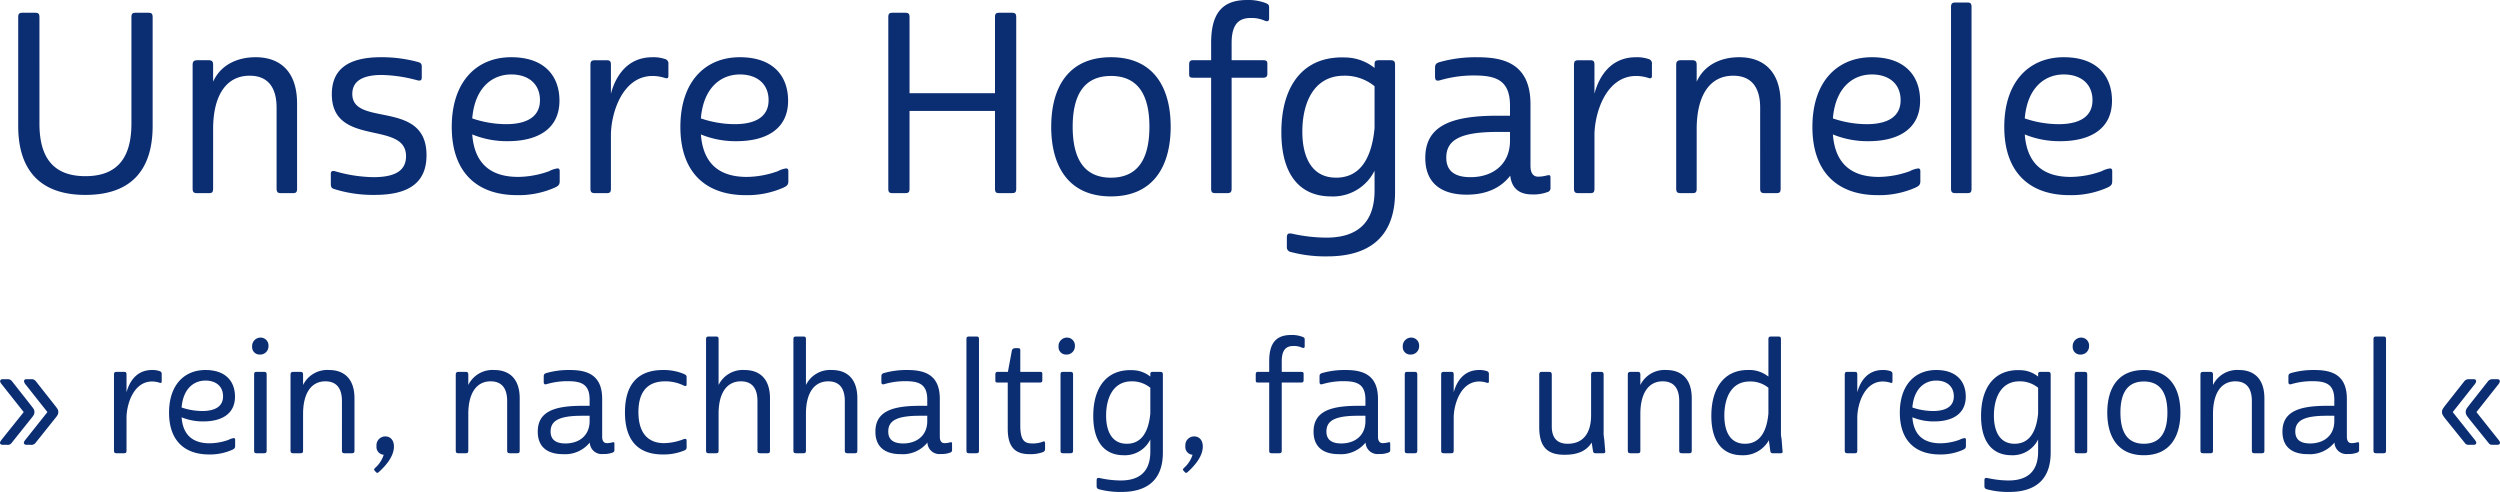 <svg xmlns="http://www.w3.org/2000/svg" width="490.23" height="96.467" viewBox="0 0 490.23 96.467"><defs><style>      .cls-1 {        fill: #0b2d72;      }    </style></defs><g id="Gruppe_1552" data-name="Gruppe 1552" transform="translate(-140.84 -1346.123)"><g id="Gruppe_1551" data-name="Gruppe 1551"><path id="Pfad_10730" data-name="Pfad 10730" class="cls-1" d="M17.591-3.332c-6.027,0-9.016-3.332-9.016-10.29V-34.447c0-.784-.2-.931-.931-.931H5.39c-.784,0-.98.147-.98.931v21.266C4.41-4.655,8.575.343,17.591.343c9.065,0,13.181-5,13.181-13.524V-34.447c0-.784-.2-.931-.931-.931h-2.3c-.735,0-.931.147-.931.931v20.825C26.607-6.664,23.618-3.332,17.591-3.332Zm32.193-19.7c3.871,0,5.292,2.646,5.292,6.272V-.931c0,.784.245.931.98.931h2.107c.735,0,.931-.147.931-.931v-16.66c0-6.272-3.332-9.065-8.134-9.065-3.479,0-6.811,1.421-8.33,4.8v-3.283c0-.686-.2-.931-.931-.931H39.592c-.735,0-.98.245-.98.931V-.931c0,.784.245.931.98.931H41.7c.735,0,.931-.147.931-.931V-12.544C42.63-19.208,45.227-23.03,49.784-23.03Zm33.761-1.764c0-.637-.245-.784-.784-.931a27.04,27.04,0,0,0-7.2-.931c-6.811,0-9.653,2.646-9.653,7.252,0,10.486,14.553,5.047,14.553,12.152,0,2.793-2.058,4.116-6.419,4.116a28.1,28.1,0,0,1-7.546-1.176c-.588-.1-.784.049-.784.539v1.96c0,.686.2.882.735,1.029A25.325,25.325,0,0,0,74.284.343c6.468,0,10.192-2.205,10.192-7.791,0-11.025-14.553-5.439-14.553-12.005,0-2.107,1.421-3.724,5.782-3.724a28.383,28.383,0,0,1,6.909,1.029c.588.147.931.1.931-.539Zm17.542-1.862c-6.762,0-11.662,4.753-11.662,13.671,0,8.722,4.753,13.377,12.838,13.377a17.571,17.571,0,0,0,7.35-1.47c.735-.343.98-.588.98-1.274v-1.96c0-.441-.2-.539-.441-.539a4.867,4.867,0,0,0-1.617.539,18.392,18.392,0,0,1-6.076,1.127c-5.243,0-8.575-2.45-9.016-8.33a17.86,17.86,0,0,0,7.007,1.323c5.537,0,10.094-2.2,10.094-7.938C110.544-22.932,107.653-26.656,101.087-26.656Zm0,3.381c3.381,0,5.635,1.862,5.635,5.047,0,3.136-2.4,4.7-6.664,4.7a20.847,20.847,0,0,1-6.615-1.127C93.933-20.629,97.314-23.275,101.087-23.275Zm15.533-1.862V-.931c0,.784.245.931.98.931h2.107c.735,0,.931-.147.931-.931V-11.466c.049-4.361,2.3-11.515,8.183-11.515a7.948,7.948,0,0,1,2.4.392c.49.147.686.049.686-.441v-2.3a.887.887,0,0,0-.686-.98,7.038,7.038,0,0,0-2.45-.343c-5.537,0-7.5,4.7-8.134,7.154v-5.635c0-.784-.2-.931-.931-.931H117.6C116.865-26.068,116.62-25.921,116.62-25.137Zm29.3-1.519c-6.762,0-11.662,4.753-11.662,13.671C134.26-4.263,139.013.392,147.1.392a17.57,17.57,0,0,0,7.35-1.47c.735-.343.98-.588.98-1.274v-1.96c0-.441-.2-.539-.441-.539a4.867,4.867,0,0,0-1.617.539,18.392,18.392,0,0,1-6.076,1.127c-5.243,0-8.575-2.45-9.016-8.33a17.86,17.86,0,0,0,7.007,1.323c5.537,0,10.094-2.2,10.094-7.938C155.379-22.932,152.488-26.656,145.922-26.656Zm0,3.381c3.381,0,5.635,1.862,5.635,5.047,0,3.136-2.4,4.7-6.664,4.7a20.847,20.847,0,0,1-6.615-1.127C138.768-20.629,142.149-23.275,145.922-23.275Zm50.029,7.154V-.931c0,.784.2.931.931.931h2.254c.784,0,.98-.147.98-.931V-34.447c0-.784-.2-.931-.98-.931h-2.254c-.735,0-.931.147-.931.931V-19.6H179.193V-34.447c0-.784-.2-.931-.98-.931h-2.254c-.735,0-.931.147-.931.931V-.931c0,.784.2.931.931.931h2.254c.784,0,.98-.147.98-.931v-15.19Zm11.025,3.087c0,7.6,3.283,13.671,11.711,13.671S230.4-5.439,230.4-13.034s-3.283-13.622-11.711-13.622S206.976-20.629,206.976-13.034Zm11.711-9.947c5.488,0,7.546,3.969,7.546,9.947,0,6.027-2.058,10-7.546,10-5.439,0-7.5-3.969-7.5-10C211.19-19.012,213.248-22.981,218.687-22.981Zm19.649.343V-.931c0,.784.2.931.931.931h2.107c.735,0,.98-.147.98-.931V-22.638h6.174c.588,0,.833-.245.833-.735v-2.009c0-.539-.2-.686-.882-.686h-6.125v-3.381c0-3.626,1.372-4.9,3.724-4.9a6.354,6.354,0,0,1,2.793.539c.539.2.833.1.833-.49v-1.96c0-.588-.049-.735-.588-.98a9.483,9.483,0,0,0-3.724-.637c-4.949,0-7.056,2.695-7.056,8.428v3.381h-3.577c-.588,0-.735.294-.735.882v1.764c0,.686.147.784.882.784Zm22.589,31.36a31.614,31.614,0,0,1-6.762-.784c-.637-.1-.98-.049-.98.784v1.813a.923.923,0,0,0,.686.98,26.352,26.352,0,0,0,7.252.882C269.01,12.4,274.4,8.869,274.4-.2V-25.137c0-.784-.245-.931-.98-.931h-2.107c-.735,0-.931.147-.931.784v.735a9.352,9.352,0,0,0-5.733-2.058,13.662,13.662,0,0,0-2.5.1c-6.517.833-10.045,6.272-10.045,14.553,0,8.575,3.822,12.593,9.751,12.593a9.089,9.089,0,0,0,8.526-5.047V-.539C270.382,6.37,266.364,8.722,260.925,8.722Zm1.911-11.76c-4.8,0-6.615-4.067-6.615-9.016,0-5.586,2.2-10.976,8.183-10.976a9.232,9.232,0,0,1,5.978,2.058v8.232C269.745-6.125,267.1-3.038,262.836-3.038Zm38.122-2.3v-12.1c0-8.281-5.684-9.212-10.486-9.212a26.065,26.065,0,0,0-7.252.931c-.882.245-.98.539-.98,1.274v1.568c0,.784.294.882.833.784a23.488,23.488,0,0,1,6.86-.98c4.361,0,7.007.98,7.007,5.929v1.96h-2.45c-9.163,0-14.161,2.009-14.161,8.281,0,4.655,2.793,7.2,8.134,7.2,3.969,0,6.762-1.421,8.526-3.724.343,3.038,2.45,3.675,4.263,3.675A7.666,7.666,0,0,0,304.241-.2a.808.808,0,0,0,.637-.931V-3.038c0-.539-.2-.539-.686-.441a6.766,6.766,0,0,1-1.715.245C301.5-3.234,300.958-3.92,300.958-5.341ZM284.445-6.958c0-3.479,2.744-5.047,10.045-5.047h2.45v1.715c0,4.606-3.332,7.154-7.742,7.154C285.915-3.136,284.445-4.508,284.445-6.958Zm25.039-18.179V-.931c0,.784.245.931.98.931h2.107c.735,0,.931-.147.931-.931V-11.466c.049-4.361,2.3-11.515,8.183-11.515a7.948,7.948,0,0,1,2.4.392c.49.147.686.049.686-.441v-2.3a.887.887,0,0,0-.686-.98,7.038,7.038,0,0,0-2.45-.343c-5.537,0-7.5,4.7-8.134,7.154v-5.635c0-.784-.2-.931-.931-.931h-2.107C309.729-26.068,309.484-25.921,309.484-25.137ZM340.7-23.03c3.871,0,5.292,2.646,5.292,6.272V-.931c0,.784.245.931.98.931h2.107c.735,0,.931-.147.931-.931v-16.66c0-6.272-3.332-9.065-8.134-9.065-3.479,0-6.811,1.421-8.33,4.8v-3.283c0-.686-.2-.931-.931-.931h-2.107c-.735,0-.98.245-.98.931V-.931c0,.784.245.931.98.931h2.107c.735,0,.931-.147.931-.931V-12.544C333.543-19.208,336.14-23.03,340.7-23.03Zm27.2-3.626c-6.762,0-11.662,4.753-11.662,13.671,0,8.722,4.753,13.377,12.838,13.377a17.57,17.57,0,0,0,7.35-1.47c.735-.343.98-.588.98-1.274v-1.96c0-.441-.2-.539-.441-.539a4.867,4.867,0,0,0-1.617.539,18.392,18.392,0,0,1-6.076,1.127c-5.243,0-8.575-2.45-9.016-8.33a17.86,17.86,0,0,0,7.007,1.323c5.537,0,10.094-2.2,10.094-7.938C377.349-22.932,374.458-26.656,367.892-26.656Zm0,3.381c3.381,0,5.635,1.862,5.635,5.047,0,3.136-2.4,4.7-6.664,4.7a20.847,20.847,0,0,1-6.615-1.127C360.738-20.629,364.119-23.275,367.892-23.275ZM387.443-.931V-36.456c0-.784-.2-.931-.931-.931H384.4c-.735,0-.98.147-.98.931V-.931c0,.784.245.931.98.931h2.107C387.247,0,387.443-.147,387.443-.931Zm18.081-25.725c-6.762,0-11.662,4.753-11.662,13.671,0,8.722,4.753,13.377,12.838,13.377a17.57,17.57,0,0,0,7.35-1.47c.735-.343.98-.588.98-1.274v-1.96c0-.441-.2-.539-.441-.539a4.867,4.867,0,0,0-1.617.539A18.392,18.392,0,0,1,406.9-3.185c-5.243,0-8.575-2.45-9.016-8.33a17.86,17.86,0,0,0,7.007,1.323c5.537,0,10.094-2.2,10.094-7.938C414.981-22.932,412.09-26.656,405.524-26.656Zm0,3.381c3.381,0,5.635,1.862,5.635,5.047,0,3.136-2.4,4.7-6.664,4.7a20.847,20.847,0,0,1-6.615-1.127C398.37-20.629,401.751-23.275,405.524-23.275Z" transform="translate(140 1384)"></path><path id="Pfad_10731" data-name="Pfad 10731" class="cls-1" d="M1.26-2.79c-.12.18-.42.51-.42.72,0,.3.24.42.6.42h.78a.926.926,0,0,0,.84-.3L6.75-6.57c.69-.84.84-1.05.84-1.5,0-.48-.12-.6-.84-1.53L3.18-14.13a1,1,0,0,0-.87-.39H1.35c-.3,0-.48.15-.48.42,0,.24.27.54.42.72l4.2,5.31Zm4.68,0c-.15.18-.42.51-.42.72,0,.3.24.42.57.42h.78a1.037,1.037,0,0,0,.87-.3l3.69-4.62c.69-.84.84-1.05.84-1.5,0-.48-.12-.6-.84-1.53L7.86-14.13a1,1,0,0,0-.87-.39H6.03c-.3,0-.48.15-.48.42a1.422,1.422,0,0,0,.39.72l4.2,5.31Zm17.25-12.6V-.57c0,.48.15.57.6.57h1.29c.45,0,.57-.09.57-.57V-7.02c.03-2.67,1.41-7.05,5.01-7.05a4.866,4.866,0,0,1,1.47.24c.3.09.42.03.42-.27v-1.41a.543.543,0,0,0-.42-.6,4.309,4.309,0,0,0-1.5-.21c-3.39,0-4.59,2.88-4.98,4.38v-3.45c0-.48-.12-.57-.57-.57H23.79C23.34-15.96,23.19-15.87,23.19-15.39Zm17.94-.93c-4.14,0-7.14,2.91-7.14,8.37,0,5.34,2.91,8.19,7.86,8.19a10.757,10.757,0,0,0,4.5-.9c.45-.21.6-.36.6-.78v-1.2c0-.27-.12-.33-.27-.33a2.98,2.98,0,0,0-.99.33,11.261,11.261,0,0,1-3.72.69c-3.21,0-5.25-1.5-5.52-5.1a10.935,10.935,0,0,0,4.29.81c3.39,0,6.18-1.35,6.18-4.86C46.92-14.04,45.15-16.32,41.13-16.32Zm0,2.07c2.07,0,3.45,1.14,3.45,3.09,0,1.92-1.47,2.88-4.08,2.88a12.764,12.764,0,0,1-4.05-.69C36.75-12.63,38.82-14.25,41.13-14.25Zm9.54-1.14V-.57c0,.48.12.57.57.57h1.29c.45,0,.6-.09.6-.57V-15.39c0-.48-.15-.57-.6-.57H51.24C50.79-15.96,50.67-15.87,50.67-15.39Zm-.39-5.52a1.465,1.465,0,0,0,1.5,1.56,1.629,1.629,0,0,0,1.71-1.68,1.549,1.549,0,0,0-1.53-1.65A1.664,1.664,0,0,0,50.28-20.91ZM64.65-14.1c2.37,0,3.24,1.62,3.24,3.84V-.57c0,.48.15.57.6.57h1.29c.45,0,.57-.09.57-.57v-10.2c0-3.84-2.04-5.55-4.98-5.55a5.276,5.276,0,0,0-5.1,2.94v-2.01c0-.42-.12-.57-.57-.57H58.41c-.45,0-.6.15-.6.57V-.57c0,.48.15.57.6.57H59.7c.45,0,.57-.09.57-.57V-7.68C60.27-11.76,61.86-14.1,64.65-14.1ZM74.67-1.41A1.532,1.532,0,0,0,76.08.3a5.676,5.676,0,0,1-1.65,2.55c-.27.27-.3.36-.12.57l.24.27c.24.24.36.18.6-.03,1.5-1.35,2.94-3.15,2.94-4.98,0-1.26-.72-1.98-1.68-1.98A1.728,1.728,0,0,0,74.67-1.41ZM97.05-14.1c2.37,0,3.24,1.62,3.24,3.84V-.57c0,.48.15.57.6.57h1.29c.45,0,.57-.09.57-.57v-10.2c0-3.84-2.04-5.55-4.98-5.55a5.276,5.276,0,0,0-5.1,2.94v-2.01c0-.42-.12-.57-.57-.57H90.81c-.45,0-.6.15-.6.57V-.57c0,.48.15.57.6.57H92.1c.45,0,.57-.09.57-.57V-7.68C92.67-11.76,94.26-14.1,97.05-14.1ZM118.92-3.27v-7.41c0-5.07-3.48-5.64-6.42-5.64a15.958,15.958,0,0,0-4.44.57c-.54.15-.6.33-.6.78v.96c0,.48.18.54.51.48a14.38,14.38,0,0,1,4.2-.6c2.67,0,4.29.6,4.29,3.63v1.2h-1.5c-5.61,0-8.67,1.23-8.67,5.07,0,2.85,1.71,4.41,4.98,4.41a6.2,6.2,0,0,0,5.22-2.28A2.339,2.339,0,0,0,119.1.15a4.693,4.693,0,0,0,1.83-.27.5.5,0,0,0,.39-.57V-1.86c0-.33-.12-.33-.42-.27a4.143,4.143,0,0,1-1.05.15C119.25-1.98,118.92-2.4,118.92-3.27Zm-10.11-.99c0-2.13,1.68-3.09,6.15-3.09h1.5V-6.3c0,2.82-2.04,4.38-4.74,4.38C109.71-1.92,108.81-2.76,108.81-4.26Zm17.22-3.81c0-4.14,1.92-6.03,5.22-6.03a8.124,8.124,0,0,1,3.69.84c.42.18.54.03.54-.27v-1.35c0-.36-.09-.45-.51-.66a10.264,10.264,0,0,0-4.11-.78c-5.19,0-7.47,3.09-7.47,8.31,0,5.13,2.25,8.25,7.44,8.25a10.507,10.507,0,0,0,4.26-.81.622.622,0,0,0,.39-.69V-2.43c0-.45-.24-.45-.66-.3a11.007,11.007,0,0,1-3.75.75C127.89-1.98,126.03-3.99,126.03-8.07Zm13.26-14.25V-.57c0,.48.15.57.6.57h1.29c.45,0,.57-.09.57-.57V-7.98c.06-3.9,1.65-6.12,4.38-6.12,2.37,0,3.24,1.62,3.24,3.84V-.57c0,.48.15.57.6.57h1.29c.45,0,.57-.09.57-.57v-10.2c0-3.84-2.04-5.55-4.98-5.55a5.276,5.276,0,0,0-5.1,2.94v-8.94c0-.48-.12-.57-.57-.57h-1.29C139.44-22.89,139.29-22.8,139.29-22.32Zm17.13,0V-.57c0,.48.15.57.6.57h1.29c.45,0,.57-.09.57-.57V-7.98c.06-3.9,1.65-6.12,4.38-6.12,2.37,0,3.24,1.62,3.24,3.84V-.57c0,.48.15.57.6.57h1.29c.45,0,.57-.09.57-.57v-10.2c0-3.84-2.04-5.55-4.98-5.55a5.276,5.276,0,0,0-5.1,2.94v-8.94c0-.48-.12-.57-.57-.57h-1.29C156.57-22.89,156.42-22.8,156.42-22.32ZM185.13-3.27v-7.41c0-5.07-3.48-5.64-6.42-5.64a15.958,15.958,0,0,0-4.44.57c-.54.15-.6.33-.6.78v.96c0,.48.18.54.51.48a14.38,14.38,0,0,1,4.2-.6c2.67,0,4.29.6,4.29,3.63v1.2h-1.5c-5.61,0-8.67,1.23-8.67,5.07,0,2.85,1.71,4.41,4.98,4.41A6.2,6.2,0,0,0,182.7-2.1,2.339,2.339,0,0,0,185.31.15a4.693,4.693,0,0,0,1.83-.27.5.5,0,0,0,.39-.57V-1.86c0-.33-.12-.33-.42-.27a4.143,4.143,0,0,1-1.05.15C185.46-1.98,185.13-2.4,185.13-3.27Zm-10.11-.99c0-2.13,1.68-3.09,6.15-3.09h1.5V-6.3c0,2.82-2.04,4.38-4.74,4.38C175.92-1.92,175.02-2.76,175.02-4.26ZM192.81-.57V-22.32c0-.48-.12-.57-.57-.57h-1.29c-.45,0-.6.09-.6.57V-.57c0,.48.15.57.6.57h1.29C192.69,0,192.81-.09,192.81-.57Zm3.69-15.39c-.36,0-.48.18-.48.54v1.08c0,.42.09.48.57.48h1.86v9.09c0,4.08,1.95,4.95,4.32,4.95a7.1,7.1,0,0,0,2.55-.39c.33-.15.45-.3.45-.6V-1.95c0-.36-.12-.45-.48-.3a5.236,5.236,0,0,1-1.98.33c-1.47,0-2.4-.42-2.4-3.57v-8.37h3.81c.39,0,.51-.15.51-.45v-1.26c0-.33-.12-.39-.54-.39h-3.78v-4.17c0-.39-.03-.48-.72-.48-.57,0-.84.09-.93.48l-.78,4.17Zm12.3.57V-.57c0,.48.12.57.57.57h1.29c.45,0,.6-.09.6-.57V-15.39c0-.48-.15-.57-.6-.57h-1.29C208.92-15.96,208.8-15.87,208.8-15.39Zm-.39-5.52a1.465,1.465,0,0,0,1.5,1.56,1.629,1.629,0,0,0,1.71-1.68,1.549,1.549,0,0,0-1.53-1.65A1.664,1.664,0,0,0,208.41-20.91ZM220.62,5.34a19.355,19.355,0,0,1-4.14-.48c-.39-.06-.6-.03-.6.48V6.45a.565.565,0,0,0,.42.6,16.134,16.134,0,0,0,4.44.54c4.83,0,8.13-2.16,8.13-7.71V-15.39c0-.48-.15-.57-.6-.57h-1.29c-.45,0-.57.09-.57.48v.45a5.726,5.726,0,0,0-3.51-1.26,8.364,8.364,0,0,0-1.53.06c-3.99.51-6.15,3.84-6.15,8.91,0,5.25,2.34,7.71,5.97,7.71a5.565,5.565,0,0,0,5.22-3.09V-.33C226.41,3.9,223.95,5.34,220.62,5.34Zm1.17-7.2c-2.94,0-4.05-2.49-4.05-5.52,0-3.42,1.35-6.72,5.01-6.72a5.652,5.652,0,0,1,3.66,1.26V-7.8C226.02-3.75,224.4-1.86,221.79-1.86Zm11.49.45A1.532,1.532,0,0,0,234.69.3a5.676,5.676,0,0,1-1.65,2.55c-.27.27-.3.36-.12.57l.24.27c.24.24.36.18.6-.03,1.5-1.35,2.94-3.15,2.94-4.98,0-1.26-.72-1.98-1.68-1.98A1.728,1.728,0,0,0,233.28-1.41Zm16.44-12.45V-.57c0,.48.12.57.57.57h1.29c.45,0,.6-.09.6-.57V-13.86h3.78c.36,0,.51-.15.51-.45v-1.23c0-.33-.12-.42-.54-.42h-3.75v-2.07c0-2.22.84-3,2.28-3a3.89,3.89,0,0,1,1.71.33c.33.12.51.06.51-.3v-1.2c0-.36-.03-.45-.36-.6a5.806,5.806,0,0,0-2.28-.39c-3.03,0-4.32,1.65-4.32,5.16v2.07h-2.19c-.36,0-.45.18-.45.54v1.08c0,.42.09.48.54.48ZM271.05-3.27v-7.41c0-5.07-3.48-5.64-6.42-5.64a15.958,15.958,0,0,0-4.44.57c-.54.15-.6.33-.6.78v.96c0,.48.18.54.51.48a14.38,14.38,0,0,1,4.2-.6c2.67,0,4.29.6,4.29,3.63v1.2h-1.5c-5.61,0-8.67,1.23-8.67,5.07,0,2.85,1.71,4.41,4.98,4.41a6.2,6.2,0,0,0,5.22-2.28A2.339,2.339,0,0,0,271.23.15a4.693,4.693,0,0,0,1.83-.27.5.5,0,0,0,.39-.57V-1.86c0-.33-.12-.33-.42-.27a4.143,4.143,0,0,1-1.05.15C271.38-1.98,271.05-2.4,271.05-3.27Zm-10.11-.99c0-2.13,1.68-3.09,6.15-3.09h1.5V-6.3c0,2.82-2.04,4.38-4.74,4.38C261.84-1.92,260.94-2.76,260.94-4.26ZM276.3-15.39V-.57c0,.48.12.57.57.57h1.29c.45,0,.6-.09.6-.57V-15.39c0-.48-.15-.57-.6-.57h-1.29C276.42-15.96,276.3-15.87,276.3-15.39Zm-.39-5.52a1.465,1.465,0,0,0,1.5,1.56,1.629,1.629,0,0,0,1.71-1.68,1.549,1.549,0,0,0-1.53-1.65A1.664,1.664,0,0,0,275.91-20.91Zm7.53,5.52V-.57c0,.48.15.57.6.57h1.29c.45,0,.57-.09.57-.57V-7.02c.03-2.67,1.41-7.05,5.01-7.05a4.866,4.866,0,0,1,1.47.24c.3.09.42.03.42-.27v-1.41a.543.543,0,0,0-.42-.6,4.309,4.309,0,0,0-1.5-.21c-3.39,0-4.59,2.88-4.98,4.38v-3.45c0-.48-.12-.57-.57-.57h-1.29C283.59-15.96,283.44-15.87,283.44-15.39ZM305.13-5.25V-15.39c0-.42-.15-.57-.6-.57h-1.29c-.45,0-.57.15-.57.57V-5.13c0,4.05,1.74,5.43,4.95,5.43,2.43,0,4.23-.63,5.34-2.4l.24,1.59c.09.39.18.51.51.51h1.5c.33,0,.48-.12.39-.57l-.18-2.16a6.335,6.335,0,0,1-.12-1.53V-15.39c0-.42-.12-.57-.57-.57h-1.29c-.45,0-.6.15-.6.57v7.95c0,3.51-1.56,5.58-4.59,5.58C305.94-1.86,305.13-3.3,305.13-5.25Zm21.75-8.85c2.37,0,3.24,1.62,3.24,3.84V-.57c0,.48.15.57.6.57h1.29c.45,0,.57-.09.57-.57v-10.2c0-3.84-2.04-5.55-4.98-5.55a5.276,5.276,0,0,0-5.1,2.94v-2.01c0-.42-.12-.57-.57-.57h-1.29c-.45,0-.6.15-.6.57V-.57c0,.48.15.57.6.57h1.29c.45,0,.57-.09.57-.57V-7.68C322.5-11.76,324.09-14.1,326.88-14.1ZM350.07-3.84V-22.32c0-.48-.12-.57-.57-.57h-1.29c-.45,0-.6.09-.6.57v7.29a6.005,6.005,0,0,0-4.05-1.29c-4.65,0-7.14,3.57-7.14,9,0,5.25,2.37,7.71,6,7.71a5.757,5.757,0,0,0,5.28-2.94l.27,2.04c.06.39.18.51.51.51h1.56c.3,0,.42-.15.33-.54l-.18-2.31A3.878,3.878,0,0,1,350.07-3.84Zm-7.05,1.98c-2.97,0-4.05-2.49-4.05-5.52,0-3.42,1.32-6.69,4.98-6.69a5.581,5.581,0,0,1,3.66,1.23V-7.8C347.25-3.75,345.6-1.86,343.02-1.86Zm19.56-13.53V-.57c0,.48.15.57.6.57h1.29c.45,0,.57-.09.57-.57V-7.02c.03-2.67,1.41-7.05,5.01-7.05a4.866,4.866,0,0,1,1.47.24c.3.09.42.03.42-.27v-1.41a.543.543,0,0,0-.42-.6,4.309,4.309,0,0,0-1.5-.21c-3.39,0-4.59,2.88-4.98,4.38v-3.45c0-.48-.12-.57-.57-.57h-1.29C362.73-15.96,362.58-15.87,362.58-15.39Zm17.94-.93c-4.14,0-7.14,2.91-7.14,8.37,0,5.34,2.91,8.19,7.86,8.19a10.757,10.757,0,0,0,4.5-.9c.45-.21.6-.36.6-.78v-1.2c0-.27-.12-.33-.27-.33a2.98,2.98,0,0,0-.99.33,11.261,11.261,0,0,1-3.72.69c-3.21,0-5.25-1.5-5.52-5.1a10.935,10.935,0,0,0,4.29.81c3.39,0,6.18-1.35,6.18-4.86C386.31-14.04,384.54-16.32,380.52-16.32Zm0,2.07c2.07,0,3.45,1.14,3.45,3.09,0,1.92-1.47,2.88-4.08,2.88a12.764,12.764,0,0,1-4.05-.69C376.14-12.63,378.21-14.25,380.52-14.25ZM394.71,5.34a19.355,19.355,0,0,1-4.14-.48c-.39-.06-.6-.03-.6.48V6.45a.565.565,0,0,0,.42.6,16.134,16.134,0,0,0,4.44.54c4.83,0,8.13-2.16,8.13-7.71V-15.39c0-.48-.15-.57-.6-.57h-1.29c-.45,0-.57.09-.57.48v.45a5.726,5.726,0,0,0-3.51-1.26,8.365,8.365,0,0,0-1.53.06c-3.99.51-6.15,3.84-6.15,8.91,0,5.25,2.34,7.71,5.97,7.71A5.565,5.565,0,0,0,400.5-2.7V-.33C400.5,3.9,398.04,5.34,394.71,5.34Zm1.17-7.2c-2.94,0-4.05-2.49-4.05-5.52,0-3.42,1.35-6.72,5.01-6.72a5.652,5.652,0,0,1,3.66,1.26V-7.8C400.11-3.75,398.49-1.86,395.88-1.86Zm11.79-13.53V-.57c0,.48.12.57.57.57h1.29c.45,0,.6-.09.6-.57V-15.39c0-.48-.15-.57-.6-.57h-1.29C407.79-15.96,407.67-15.87,407.67-15.39Zm-.39-5.52a1.465,1.465,0,0,0,1.5,1.56,1.629,1.629,0,0,0,1.71-1.68,1.549,1.549,0,0,0-1.53-1.65A1.664,1.664,0,0,0,407.28-20.91Zm6.78,12.93c0,4.65,2.01,8.37,7.17,8.37s7.17-3.72,7.17-8.37-2.01-8.34-7.17-8.34S414.06-12.63,414.06-7.98Zm7.17-6.09c3.36,0,4.62,2.43,4.62,6.09,0,3.69-1.26,6.12-4.62,6.12-3.33,0-4.59-2.43-4.59-6.12C416.64-11.64,417.9-14.07,421.23-14.07Zm17.94-.03c2.37,0,3.24,1.62,3.24,3.84V-.57c0,.48.15.57.6.57h1.29c.45,0,.57-.09.57-.57v-10.2c0-3.84-2.04-5.55-4.98-5.55a5.276,5.276,0,0,0-5.1,2.94v-2.01c0-.42-.12-.57-.57-.57h-1.29c-.45,0-.6.15-.6.57V-.57c0,.48.15.57.6.57h1.29c.45,0,.57-.09.57-.57V-7.68C434.79-11.76,436.38-14.1,439.17-14.1ZM461.04-3.27v-7.41c0-5.07-3.48-5.64-6.42-5.64a15.958,15.958,0,0,0-4.44.57c-.54.15-.6.33-.6.78v.96c0,.48.18.54.51.48a14.38,14.38,0,0,1,4.2-.6c2.67,0,4.29.6,4.29,3.63v1.2h-1.5c-5.61,0-8.67,1.23-8.67,5.07,0,2.85,1.71,4.41,4.98,4.41a6.2,6.2,0,0,0,5.22-2.28A2.339,2.339,0,0,0,461.22.15a4.693,4.693,0,0,0,1.83-.27.5.5,0,0,0,.39-.57V-1.86c0-.33-.12-.33-.42-.27a4.143,4.143,0,0,1-1.05.15C461.37-1.98,461.04-2.4,461.04-3.27Zm-10.11-.99c0-2.13,1.68-3.09,6.15-3.09h1.5V-6.3c0,2.82-2.04,4.38-4.74,4.38C451.83-1.92,450.93-2.76,450.93-4.26ZM468.72-.57V-22.32c0-.48-.12-.57-.57-.57h-1.29c-.45,0-.6.09-.6.57V-.57c0,.48.15.57.6.57h1.29C468.6,0,468.72-.09,468.72-.57Zm13.08-7.5,4.2-5.31a1.422,1.422,0,0,0,.39-.72c0-.27-.15-.42-.48-.42h-.93a1.1,1.1,0,0,0-.9.39L480.51-9.6c-.69.9-.81,1.05-.81,1.53,0,.45.15.66.81,1.5l3.72,4.62c.21.27.42.3.84.3h.78c.36,0,.57-.12.57-.42,0-.21-.27-.54-.42-.72Zm4.65,0,4.2-5.31a1.422,1.422,0,0,0,.39-.72c0-.27-.18-.42-.48-.42h-.96a1.081,1.081,0,0,0-.87.39L485.16-9.6c-.72.93-.81,1.05-.81,1.53,0,.45.15.66.81,1.5l3.72,4.62c.21.27.42.3.84.3h.78c.33,0,.57-.12.57-.42,0-.21-.27-.54-.42-.72Z" transform="translate(140 1435)"></path></g></g></svg>